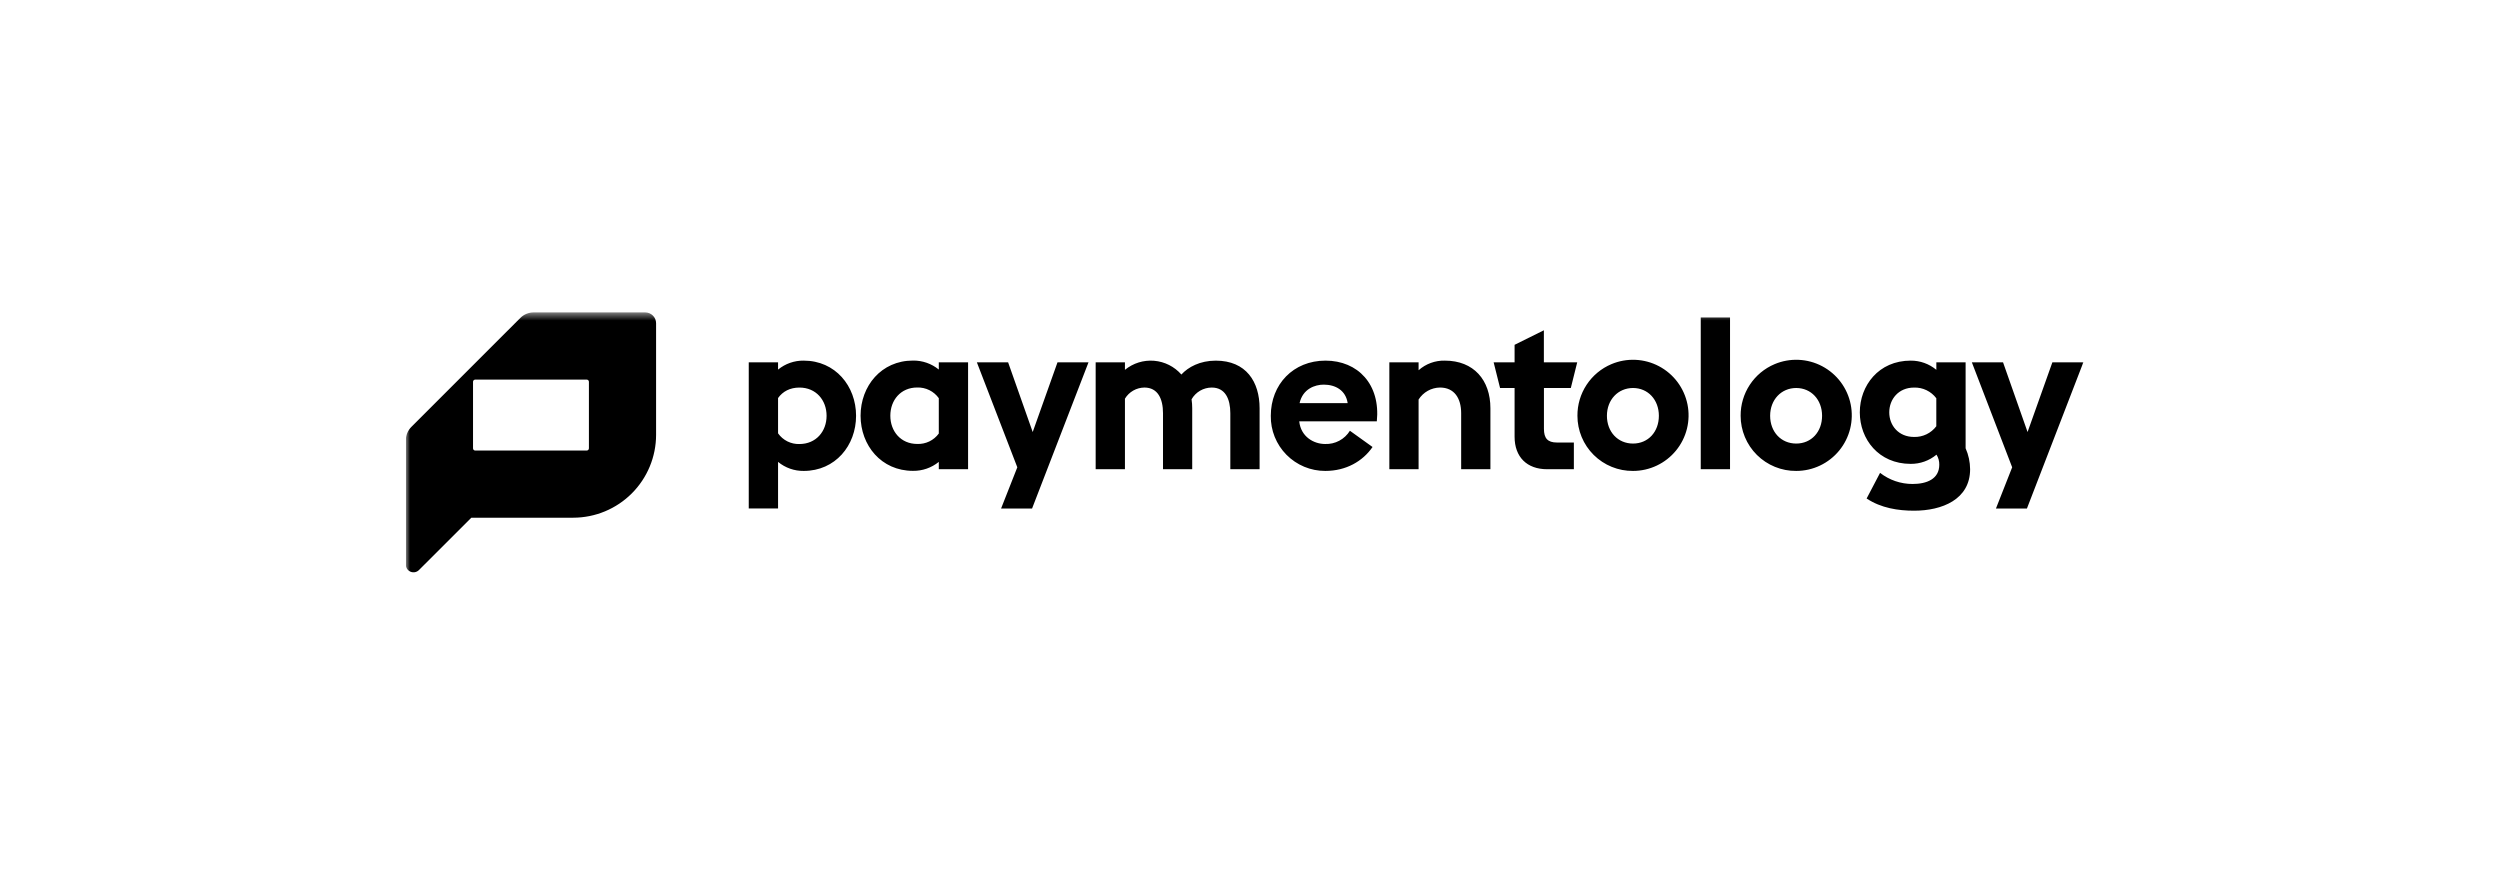 <?xml version="1.0" encoding="UTF-8"?> <svg xmlns="http://www.w3.org/2000/svg" width="308" height="109" viewBox="0 0 308 109" fill="none"><g clip-path="url(#clip0_574_1205)"><mask id="mask0_574_1205" style="mask-type:luminance" maskUnits="userSpaceOnUse" x="50" y="38" width="207" height="34"><path d="M257 38.489H50V71.655H257V38.489Z" fill="white"></path></mask><g mask="url(#mask0_574_1205)"><path d="M79.491 38.489H65.748C65.443 38.488 65.14 38.548 64.858 38.665C64.576 38.782 64.32 38.953 64.105 39.17L50.681 52.593C50.464 52.808 50.293 53.064 50.176 53.346C50.059 53.628 49.999 53.93 50 54.235V69.566C49.998 69.753 50.053 69.936 50.157 70.091C50.261 70.247 50.41 70.367 50.583 70.437C50.756 70.509 50.946 70.528 51.129 70.491C51.313 70.455 51.481 70.364 51.613 70.231L58.07 63.781H70.629C73.334 63.776 75.927 62.7 77.839 60.786C79.751 58.873 80.827 56.28 80.83 53.575V39.828C80.831 39.653 80.796 39.478 80.729 39.316C80.662 39.154 80.563 39.006 80.439 38.882C80.315 38.757 80.167 38.658 80.005 38.591C79.842 38.524 79.667 38.489 79.491 38.489ZM72.285 46.766C72.356 46.767 72.423 46.795 72.473 46.845C72.523 46.895 72.552 46.962 72.554 47.032V55.234C72.554 55.307 72.525 55.377 72.474 55.428C72.423 55.48 72.353 55.509 72.281 55.509H58.543C58.472 55.507 58.404 55.477 58.354 55.426C58.304 55.375 58.277 55.306 58.277 55.234V47.032C58.278 46.962 58.307 46.895 58.357 46.846C58.406 46.796 58.473 46.768 58.543 46.766H72.285ZM95.857 44.641V45.536C96.745 44.805 97.865 44.413 99.016 44.429C102.915 44.429 105.468 47.564 105.468 51.225C105.468 54.885 102.914 58.018 99.016 58.018C97.864 58.032 96.745 57.637 95.857 56.904V62.645H92.246V44.642L95.856 44.64L95.857 44.641ZM101.835 51.225C101.835 49.304 100.542 47.748 98.491 47.748C97.332 47.748 96.436 48.223 95.857 49.038V53.388C96.152 53.808 96.548 54.149 97.007 54.379C97.467 54.608 97.977 54.721 98.491 54.705C100.543 54.7 101.835 53.147 101.835 51.225ZM115.66 56.904C114.761 57.635 113.633 58.026 112.474 58.009C108.575 58.009 106.023 54.877 106.023 51.216C106.023 47.556 108.576 44.422 112.474 44.422C113.634 44.404 114.761 44.797 115.66 45.528V44.642H119.267V57.808H115.66V56.905V56.904ZM115.66 53.401V49.055C115.359 48.635 114.959 48.294 114.495 48.065C114.031 47.836 113.517 47.724 113 47.74C110.972 47.74 109.689 49.294 109.689 51.217C109.689 53.138 110.978 54.694 113 54.694C113.515 54.715 114.027 54.609 114.491 54.386C114.955 54.162 115.357 53.827 115.66 53.41V53.401ZM125.333 57.571L120.351 44.641H124.2L127.229 53.226L130.283 44.641H134.103L127.149 62.653H123.331L125.333 57.571ZM143.282 50.905C143.282 49.139 142.648 47.745 140.989 47.745C140.506 47.751 140.032 47.879 139.613 48.119C139.194 48.359 138.842 48.702 138.593 49.115V57.804H134.986V44.642H138.593V45.563C139.601 44.739 140.889 44.339 142.186 44.447C143.484 44.556 144.688 45.163 145.546 46.142C146.388 45.222 147.836 44.431 149.784 44.431C153.525 44.431 155.182 47.038 155.182 50.303V57.808H151.576V50.906C151.576 49.14 150.944 47.746 149.285 47.746C148.78 47.748 148.284 47.882 147.848 48.136C147.412 48.391 147.051 48.755 146.801 49.194C146.854 49.56 146.881 49.929 146.881 50.299V57.808H143.282V50.906V50.905ZM156.562 51.225C156.562 47.354 159.328 44.429 163.304 44.429C167.282 44.429 170.098 47.354 169.624 51.909H160.065C160.27 53.832 161.882 54.7 163.251 54.7C163.859 54.724 164.463 54.585 165 54.298C165.537 54.011 165.989 53.587 166.308 53.069L169.098 55.07C167.886 56.834 165.831 58.018 163.277 58.018C162.388 58.021 161.507 57.847 160.686 57.506C159.864 57.164 159.119 56.663 158.494 56.03C157.869 55.398 157.376 54.647 157.044 53.822C156.712 52.997 156.548 52.114 156.562 51.225ZM160.108 49.663H166.032C165.796 48.09 164.532 47.387 163.084 47.387C162.003 47.387 160.504 47.906 160.108 49.663ZM171.167 44.641H174.77V45.615C175.659 44.822 176.818 44.398 178.009 44.429C181.565 44.429 183.619 46.825 183.619 50.302V57.807H180.015V50.905C180.015 49.087 179.187 47.745 177.408 47.745C176.88 47.752 176.362 47.89 175.901 48.148C175.44 48.407 175.051 48.776 174.77 49.222V57.807H171.167V44.641ZM186.597 53.801V47.801H184.807L184.017 44.641H186.597V42.481L190.205 40.691V44.642H194.312L193.524 47.802H190.213V52.832C190.213 53.99 190.661 54.519 191.819 54.519H193.9V57.808H190.601C188.124 57.808 186.597 56.308 186.597 53.803V53.801ZM194.34 51.225C194.329 49.868 194.722 48.54 195.468 47.407C196.214 46.273 197.279 45.387 198.529 44.861C199.463 44.467 200.474 44.286 201.487 44.331C202.5 44.375 203.49 44.645 204.387 45.119C205.283 45.593 206.063 46.26 206.67 47.072C207.277 47.885 207.696 48.822 207.897 49.816C208.098 50.809 208.075 51.836 207.831 52.82C207.587 53.804 207.127 54.722 206.485 55.507C205.843 56.291 205.035 56.924 204.118 57.358C203.202 57.793 202.201 58.018 201.187 58.018C200.29 58.026 199.4 57.856 198.569 57.518C197.739 57.181 196.983 56.681 196.346 56.05C195.71 55.418 195.204 54.666 194.86 53.838C194.516 53.01 194.339 52.122 194.34 51.225ZM204.373 51.225C204.373 49.249 203.03 47.801 201.187 47.801C199.343 47.801 197.973 49.249 197.973 51.225C197.973 53.201 199.316 54.647 201.187 54.647C203.058 54.647 204.373 53.199 204.373 51.225ZM209.532 39.11H213.14V57.806H209.532V39.11ZM214.447 51.225C214.437 49.868 214.83 48.54 215.575 47.407C216.321 46.273 217.386 45.387 218.636 44.861C219.571 44.467 220.581 44.286 221.594 44.331C222.607 44.375 223.598 44.645 224.494 45.119C225.391 45.593 226.171 46.26 226.778 47.072C227.385 47.885 227.804 48.822 228.004 49.816C228.205 50.809 228.183 51.836 227.939 52.82C227.694 53.804 227.235 54.722 226.593 55.507C225.951 56.291 225.142 56.924 224.226 57.358C223.31 57.793 222.308 58.018 221.294 58.018C220.397 58.026 219.508 57.856 218.677 57.518C217.846 57.181 217.091 56.681 216.454 56.05C215.817 55.418 215.312 54.666 214.968 53.838C214.623 53.01 214.446 52.122 214.447 51.225ZM224.48 51.225C224.48 49.249 223.138 47.801 221.294 47.801C219.451 47.801 218.081 49.249 218.081 51.225C218.081 53.201 219.423 54.647 221.294 54.647C223.165 54.647 224.48 53.199 224.48 51.225ZM229.968 61.416L231.624 58.256C232.768 59.147 234.177 59.629 235.628 59.626C237.366 59.626 238.919 59.02 238.919 57.254C238.93 56.816 238.811 56.384 238.576 56.013C237.684 56.758 236.557 57.16 235.395 57.149C231.445 57.149 229.128 54.096 229.128 50.802C229.128 47.51 231.445 44.429 235.395 44.429C236.55 44.422 237.67 44.823 238.558 45.562V44.641H242.163V55.227C242.523 56.04 242.711 56.918 242.718 57.807C242.718 61.547 239.243 62.918 235.817 62.918C233.864 62.918 231.757 62.601 229.968 61.416ZM238.553 52.518V49.065C238.235 48.641 237.82 48.3 237.342 48.071C236.865 47.842 236.339 47.732 235.809 47.749C233.887 47.749 232.756 49.197 232.756 50.803C232.756 52.409 233.891 53.832 235.809 53.832C236.339 53.848 236.864 53.736 237.342 53.507C237.819 53.278 238.234 52.937 238.553 52.514V52.518ZM247.899 57.571L242.933 44.641H246.776L249.796 53.226L252.851 44.641H256.668L249.716 62.653H245.899L247.899 57.571Z" fill="black"></path></g></g><defs><clipPath id="clip0_574_1205"><rect width="207" height="33.166" fill="white" transform="translate(50 37.917)"></rect></clipPath></defs></svg> 